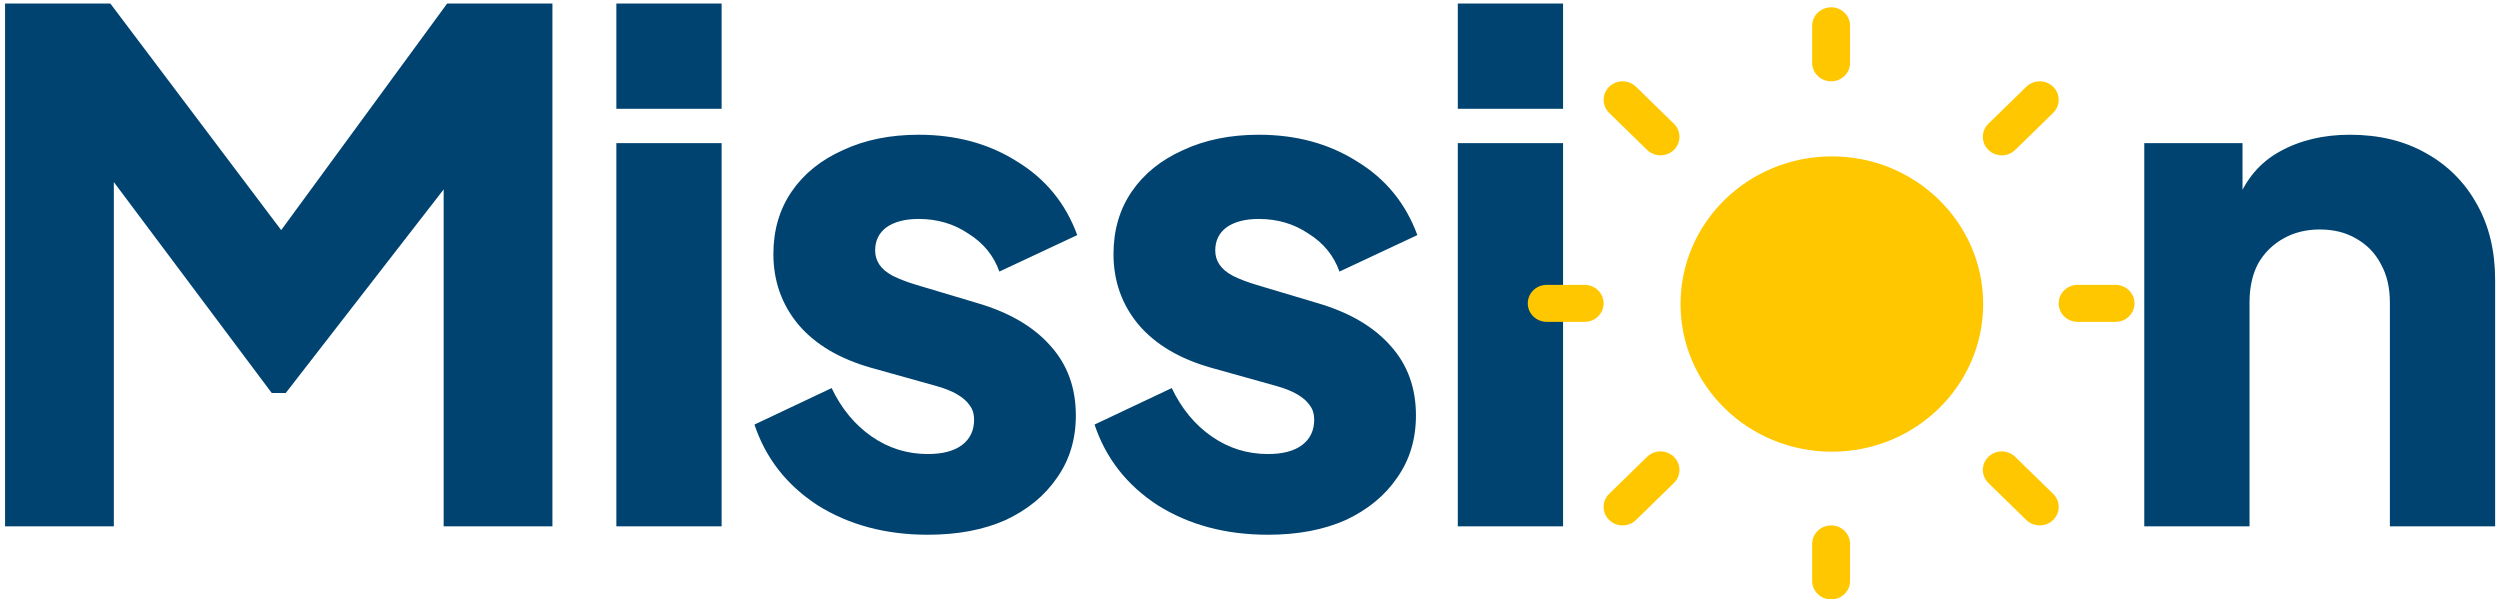 <svg width="342" height="82" viewBox="0 0 342 82" fill="none" xmlns="http://www.w3.org/2000/svg">
<path d="M0.692 72V0.48H15.092L41.876 36H35.156L61.172 0.48H75.572V72H60.692V16.896L66.644 18.24L39.092 53.76H37.172L10.58 18.24L15.572 16.896V72H0.692ZM84.318 72V19.584H98.718V72H84.318ZM84.318 14.88V0.48H98.718V14.88H84.318ZM126.92 73.152C121.16 73.152 116.136 71.808 111.848 69.12C107.624 66.368 104.744 62.688 103.208 58.08L113.768 53.088C115.112 55.904 116.936 58.112 119.24 59.712C121.544 61.312 124.104 62.112 126.92 62.112C128.968 62.112 130.536 61.696 131.624 60.864C132.712 60.032 133.256 58.88 133.256 57.408C133.256 56.64 133.064 56 132.68 55.488C132.296 54.912 131.72 54.4 130.952 53.952C130.184 53.504 129.224 53.12 128.072 52.8L119.144 50.304C114.856 49.088 111.56 47.136 109.256 44.448C106.952 41.696 105.8 38.464 105.8 34.752C105.8 31.488 106.632 28.64 108.296 26.208C109.96 23.776 112.296 21.888 115.304 20.544C118.312 19.136 121.768 18.432 125.672 18.432C130.792 18.432 135.272 19.648 139.112 22.08C143.016 24.448 145.768 27.808 147.368 32.16L136.712 37.152C135.944 34.976 134.536 33.248 132.488 31.968C130.504 30.624 128.232 29.952 125.672 29.952C123.816 29.952 122.344 30.336 121.256 31.104C120.232 31.872 119.72 32.928 119.72 34.272C119.72 34.976 119.912 35.616 120.296 36.192C120.68 36.768 121.288 37.28 122.12 37.728C123.016 38.176 124.104 38.592 125.384 38.976L133.736 41.472C138.088 42.752 141.416 44.704 143.72 47.328C146.024 49.888 147.176 53.056 147.176 56.832C147.176 60.096 146.312 62.944 144.584 65.376C142.92 67.808 140.584 69.728 137.576 71.136C134.568 72.48 131.016 73.152 126.92 73.152ZM173.446 73.152C167.686 73.152 162.662 71.808 158.374 69.12C154.15 66.368 151.27 62.688 149.734 58.08L160.294 53.088C161.638 55.904 163.462 58.112 165.766 59.712C168.07 61.312 170.63 62.112 173.446 62.112C175.494 62.112 177.062 61.696 178.15 60.864C179.238 60.032 179.782 58.88 179.782 57.408C179.782 56.64 179.59 56 179.206 55.488C178.822 54.912 178.246 54.4 177.478 53.952C176.71 53.504 175.75 53.12 174.598 52.8L165.67 50.304C161.382 49.088 158.086 47.136 155.782 44.448C153.478 41.696 152.326 38.464 152.326 34.752C152.326 31.488 153.158 28.64 154.822 26.208C156.486 23.776 158.822 21.888 161.83 20.544C164.838 19.136 168.294 18.432 172.198 18.432C177.318 18.432 181.798 19.648 185.638 22.08C189.542 24.448 192.294 27.808 193.894 32.16L183.238 37.152C182.47 34.976 181.062 33.248 179.014 31.968C177.03 30.624 174.758 29.952 172.198 29.952C170.342 29.952 168.87 30.336 167.782 31.104C166.758 31.872 166.246 32.928 166.246 34.272C166.246 34.976 166.438 35.616 166.822 36.192C167.206 36.768 167.814 37.28 168.646 37.728C169.542 38.176 170.63 38.592 171.91 38.976L180.262 41.472C184.614 42.752 187.942 44.704 190.246 47.328C192.55 49.888 193.702 53.056 193.702 56.832C193.702 60.096 192.838 62.944 191.11 65.376C189.446 67.808 187.11 69.728 184.102 71.136C181.094 72.48 177.542 73.152 173.446 73.152ZM199.428 72V19.584H213.828V72H199.428ZM199.428 14.88V0.48H213.828V14.88H199.428ZM293.336 72V19.584H306.776V29.952L306.008 27.648C307.224 24.512 309.176 22.208 311.864 20.736C314.616 19.2 317.816 18.432 321.464 18.432C325.432 18.432 328.888 19.264 331.832 20.928C334.84 22.592 337.176 24.928 338.84 27.936C340.504 30.88 341.336 34.336 341.336 38.304V72H326.936V41.376C326.936 39.328 326.52 37.568 325.688 36.096C324.92 34.624 323.8 33.472 322.328 32.64C320.92 31.808 319.256 31.392 317.336 31.392C315.48 31.392 313.816 31.808 312.344 32.64C310.872 33.472 309.72 34.624 308.888 36.096C308.12 37.568 307.736 39.328 307.736 41.376V72H293.336Z" fill="#004370"/>
<path d="M250.498 1C251.93 1 253.092 2.134 253.092 3.531V8.594C253.092 9.265 252.818 9.909 252.332 10.384C251.846 10.859 251.186 11.125 250.498 11.125C249.81 11.125 249.15 10.859 248.664 10.384C248.177 9.909 247.904 9.265 247.904 8.594V3.531C247.904 2.134 249.066 1 250.498 1ZM271.296 41.594C271.296 52.75 262.029 61.794 250.598 61.794C239.164 61.794 229.897 52.75 229.897 41.594C229.897 30.436 239.164 21.392 250.598 21.392C262.029 21.392 271.296 30.436 271.296 41.594ZM289.406 44.03C290.094 44.03 290.754 43.764 291.24 43.289C291.727 42.814 292 42.17 292 41.499C292 40.828 291.727 40.184 291.24 39.709C290.754 39.234 290.094 38.968 289.406 38.968H284.219C283.531 38.968 282.871 39.234 282.385 39.709C281.898 40.184 281.625 40.828 281.625 41.499C281.625 42.17 281.898 42.814 282.385 43.289C282.871 43.764 283.531 44.03 284.219 44.03H289.406ZM250.498 71.875C251.93 71.875 253.092 73.009 253.092 74.406V79.469C253.092 80.14 252.818 80.784 252.332 81.259C251.846 81.733 251.186 82 250.498 82C249.81 82 249.15 81.733 248.664 81.259C248.177 80.784 247.904 80.14 247.904 79.469V74.406C247.904 73.009 249.066 71.875 250.498 71.875ZM216.781 44.03C217.469 44.03 218.129 43.764 218.615 43.289C219.102 42.814 219.375 42.17 219.375 41.499C219.375 40.828 219.102 40.184 218.615 39.709C218.129 39.234 217.469 38.968 216.781 38.968H211.594C210.906 38.968 210.246 39.234 209.76 39.709C209.273 40.184 209 40.828 209 41.499C209 42.17 209.273 42.814 209.76 43.289C210.246 43.764 210.906 44.03 211.594 44.03H216.781ZM220.134 11.864C220.375 11.629 220.661 11.443 220.976 11.316C221.291 11.188 221.628 11.123 221.969 11.123C222.309 11.123 222.647 11.188 222.961 11.316C223.276 11.443 223.562 11.629 223.803 11.864L228.991 16.927C229.231 17.162 229.423 17.441 229.553 17.748C229.683 18.055 229.75 18.385 229.75 18.717C229.75 19.05 229.683 19.379 229.553 19.686C229.423 19.993 229.231 20.272 228.991 20.507C228.75 20.742 228.464 20.929 228.149 21.056C227.834 21.183 227.497 21.249 227.156 21.249C226.816 21.249 226.478 21.183 226.164 21.056C225.849 20.929 225.563 20.742 225.322 20.507L220.134 15.445C219.894 15.21 219.702 14.931 219.572 14.623C219.442 14.316 219.375 13.987 219.375 13.655C219.375 13.322 219.442 12.993 219.572 12.686C219.702 12.379 219.894 12.1 220.134 11.864ZM223.803 71.136C223.317 71.61 222.657 71.877 221.969 71.877C221.281 71.877 220.621 71.61 220.134 71.136C219.648 70.661 219.375 70.017 219.375 69.346C219.375 68.674 219.648 68.03 220.134 67.555L225.322 62.493C225.563 62.258 225.849 62.071 226.164 61.944C226.478 61.817 226.816 61.751 227.156 61.751C227.497 61.751 227.834 61.817 228.149 61.944C228.464 62.071 228.75 62.258 228.991 62.493C229.231 62.728 229.423 63.007 229.553 63.314C229.683 63.621 229.75 63.95 229.75 64.283C229.75 64.615 229.683 64.945 229.553 65.252C229.423 65.559 229.231 65.838 228.991 66.073L223.803 71.136ZM280.866 11.864C280.379 11.39 279.72 11.124 279.032 11.124C278.345 11.124 277.685 11.39 277.199 11.864L272.012 16.927C271.525 17.402 271.252 18.046 271.252 18.717C271.252 19.389 271.525 20.032 272.012 20.507C272.498 20.982 273.158 21.249 273.846 21.249C274.534 21.249 275.194 20.982 275.68 20.507L280.868 15.445C281.109 15.21 281.3 14.931 281.43 14.623C281.56 14.316 281.628 13.987 281.628 13.655C281.628 13.322 281.56 12.993 281.43 12.686C281.3 12.379 281.106 12.1 280.866 11.864ZM277.199 71.136C277.686 71.61 278.345 71.877 279.033 71.877C279.721 71.877 280.381 71.61 280.868 71.136C281.354 70.661 281.627 70.017 281.627 69.346C281.627 68.674 281.354 68.03 280.868 67.555L275.68 62.493C275.439 62.258 275.153 62.071 274.839 61.944C274.524 61.817 274.186 61.751 273.846 61.751C273.505 61.751 273.168 61.817 272.853 61.944C272.538 62.071 272.252 62.258 272.012 62.493C271.771 62.728 271.58 63.007 271.449 63.314C271.319 63.621 271.252 63.95 271.252 64.283C271.252 64.615 271.319 64.945 271.449 65.252C271.58 65.559 271.771 65.838 272.012 66.073L277.199 71.136Z" fill="#FFC700"/>
</svg>
